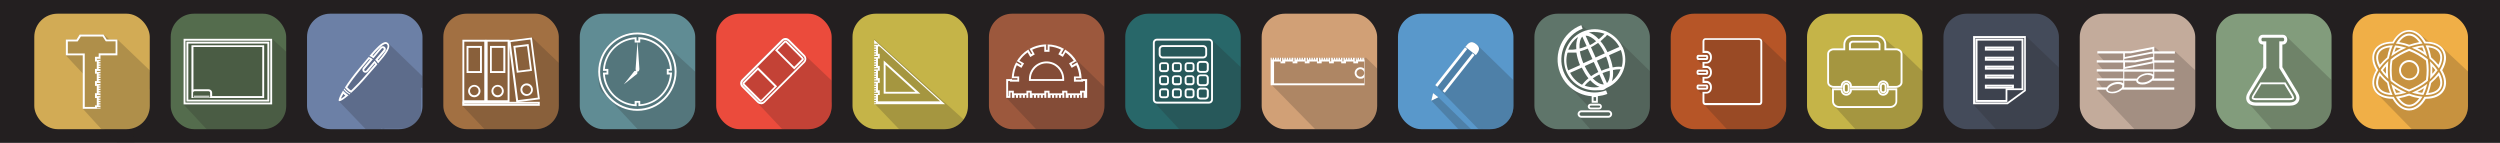 <?xml version="1.0" encoding="UTF-8"?>
<svg xmlns="http://www.w3.org/2000/svg" xmlns:xlink="http://www.w3.org/1999/xlink" version="1.1" viewBox="0 0 2100 120">
  <defs>
    <style>
      .cls-1 {
        fill: #608c94;
      }

      .cls-1, .cls-2, .cls-3, .cls-4, .cls-5, .cls-6, .cls-7, .cls-8, .cls-9, .cls-10, .cls-11, .cls-12, .cls-13, .cls-14, .cls-15, .cls-16, .cls-17, .cls-18, .cls-19, .cls-20, .cls-21 {
        stroke-width: 0px;
      }

      .cls-22 {
        clip-path: url(#clippath);
      }

      .cls-2 {
        fill: none;
      }

      .cls-3 {
        fill: #286769;
      }

      .cls-4 {
        fill: #d2ab55;
      }

      .cls-5 {
        fill: #5f756a;
      }

      .cls-6 {
        fill: #eb4b3c;
      }

      .cls-7 {
        fill: #546c4d;
      }

      .cls-8 {
        fill: #444b5a;
      }

      .cls-9 {
        fill: #a27042;
      }

      .cls-10 {
        fill: #9c583d;
      }

      .cls-11, .cls-14 {
        fill: #231f20;
      }

      .cls-11, .cls-23 {
        opacity: .2;
      }

      .cls-12 {
        fill: #c3ab9b;
      }

      .cls-24 {
        clip-path: url(#clippath-1);
      }

      .cls-25 {
        clip-path: url(#clippath-4);
      }

      .cls-26 {
        clip-path: url(#clippath-3);
      }

      .cls-27 {
        clip-path: url(#clippath-2);
      }

      .cls-28 {
        clip-path: url(#clippath-7);
      }

      .cls-29 {
        clip-path: url(#clippath-8);
      }

      .cls-30 {
        clip-path: url(#clippath-6);
      }

      .cls-31 {
        clip-path: url(#clippath-5);
      }

      .cls-32 {
        clip-path: url(#clippath-9);
      }

      .cls-13 {
        fill: #5998cb;
      }

      .cls-33 {
        clip-path: url(#clippath-14);
      }

      .cls-34 {
        clip-path: url(#clippath-13);
      }

      .cls-35 {
        clip-path: url(#clippath-12);
      }

      .cls-36 {
        clip-path: url(#clippath-10);
      }

      .cls-37 {
        clip-path: url(#clippath-15);
      }

      .cls-38 {
        clip-path: url(#clippath-16);
      }

      .cls-39 {
        clip-path: url(#clippath-11);
      }

      .cls-15 {
        fill: #f0af47;
      }

      .cls-16 {
        fill: #d1a076;
      }

      .cls-17 {
        fill: #6c80a6;
      }

      .cls-18 {
        fill: #c5b448;
      }

      .cls-19 {
        fill: #829c7c;
      }

      .cls-20 {
        fill: #fff;
      }

      .cls-21 {
        fill: #b65527;
      }
    </style>
    <clipPath id="clippath">
      <rect class="cls-2" x="1976.1" y="11.5" width="97" height="97" rx="19.5" ry="19.5"/>
    </clipPath>
    <clipPath id="clippath-1">
      <rect class="cls-2" x="1861.5" y="11.5" width="97" height="97" rx="19.5" ry="19.5"/>
    </clipPath>
    <clipPath id="clippath-2">
      <rect class="cls-2" x="1747" y="11.5" width="97" height="97" rx="19.5" ry="19.5"/>
    </clipPath>
    <clipPath id="clippath-3">
      <rect class="cls-2" x="1632.5" y="11.5" width="97" height="97" rx="19.5" ry="19.5"/>
    </clipPath>
    <clipPath id="clippath-4">
      <rect class="cls-2" x="1517.9" y="11.5" width="97" height="97" rx="19.5" ry="19.5"/>
    </clipPath>
    <clipPath id="clippath-5">
      <rect class="cls-2" x="1403.4" y="11.5" width="97" height="97" rx="19.5" ry="19.5"/>
    </clipPath>
    <clipPath id="clippath-6">
      <rect class="cls-2" x="1288.9" y="11.5" width="97" height="97" rx="19.5" ry="19.5"/>
    </clipPath>
    <clipPath id="clippath-7">
      <rect class="cls-2" x="1174.3" y="11.5" width="97" height="97" rx="19.5" ry="19.5"/>
    </clipPath>
    <clipPath id="clippath-8">
      <rect class="cls-2" x="1059.8" y="11.5" width="97" height="97" rx="19.5" ry="19.5"/>
    </clipPath>
    <clipPath id="clippath-9">
      <rect class="cls-2" x="945.2" y="11.5" width="97" height="97" rx="19.5" ry="19.5"/>
    </clipPath>
    <clipPath id="clippath-10">
      <rect class="cls-2" x="830.7" y="11.5" width="97" height="97" rx="19.5" ry="19.5"/>
    </clipPath>
    <clipPath id="clippath-11">
      <rect class="cls-2" x="716.1" y="11.5" width="97" height="97" rx="19.5" ry="19.5"/>
    </clipPath>
    <clipPath id="clippath-12">
      <rect class="cls-2" x="601.6" y="11.5" width="97" height="97" rx="19.5" ry="19.5"/>
    </clipPath>
    <clipPath id="clippath-13">
      <rect class="cls-2" x="487" y="11.5" width="97" height="97" rx="19.5" ry="19.5"/>
    </clipPath>
    <clipPath id="clippath-14">
      <rect class="cls-2" x="372.4" y="11.5" width="97" height="97" rx="19.5" ry="19.5"/>
    </clipPath>
    <clipPath id="clippath-15">
      <rect class="cls-2" x="257.9" y="11.5" width="97" height="97" rx="19.5" ry="19.5"/>
    </clipPath>
    <clipPath id="clippath-16">
      <rect class="cls-2" x="143.4" y="11.5" width="97" height="97" rx="19.5" ry="19.5"/>
    </clipPath>
  </defs>
  <g id="bkgd">
    <rect class="cls-14" width="2100" height="120"/>
  </g>
  <g id="icons-01">
    <g class="cls-22">
      <g>
        <rect class="cls-15" x="1976.1" y="11.5" width="97" height="97" rx="19.5" ry="19.5"/>
        <path class="cls-11" d="M2078.3,67.3c-.6-1-1.3-2-2.2-2.8-.2-.2-.4-.4-.6-.6-.2-.2-.4-.4-.6-.6-.2-.2-.4-.4-.6-.6-.2-.2-.4-.4-.6-.6-.2-.2-.3-.3-.5-.5v-1.5l-22.2-20.7h0c-2.5-2.3-6-3.8-10.3-4.2h0s-7-5.5-7-5.5h0c-2.9-2.9-6.3-4.4-9.8-4.4-5.3,0-10.3,3.5-13.9,9.8h0c-7.3,0-12.7,2.5-15.4,7.1-2.7,4.6-2.1,10.6,1.5,16.9-3.7,6.3-4.2,12.3-1.5,16.9.6,1,1.3,2,2.2,2.8,0,0,0,0,0,0h0s29.2,29.8,29.2,29.8h8.1c.1.1.2.2.3.3.2.2.4.4.6.6.2.2.4.4.6.6.2.2.4.4.6.6.2.2.4.4.6.6.2.2.4.4.6.6.2.2.4.4.6.6.2.2.4.4.6.6,3,3.2,6.5,4.9,10.3,4.9s10.1-3.4,13.7-9.5h10.4v-2.5c2.2-1.2,4-2.8,5.2-4.9,2.7-4.6,2.1-10.6-1.5-16.9,3.7-6.3,4.2-12.3,1.5-16.9Z"/>
        <g>
          <path class="cls-20" d="M2023.7,92.8c-5.3,0-10.3-3.5-13.9-9.8h0c-7.3,0-12.7-2.5-15.4-7.1-2.7-4.6-2.1-10.6,1.5-16.9-3.7-6.3-4.2-12.3-1.5-16.9,2.6-4.6,8.1-7.1,15.4-7.1h0c3.6-6.3,8.6-9.8,13.9-9.8s10.3,3.5,13.9,9.8h0c7.3,0,12.7,2.5,15.4,7.1,2.7,4.6,2.1,10.6-1.5,16.9,3.7,6.3,4.2,12.3,1.5,16.9-2.6,4.6-8.1,7.1-15.4,7.1h0c-3.6,6.3-8.6,9.8-13.9,9.8ZM2010.7,81.3l.2.4c3.4,6.1,7.9,9.4,12.7,9.4s9.4-3.4,12.7-9.4l.2-.4h.7c0,0,.2,0,.3,0,6.7,0,11.6-2.2,14-6.3,2.4-4.2,1.8-9.8-1.8-15.7l-.2-.4.2-.4c3.6-5.9,4.2-11.5,1.8-15.7-2.3-4.1-7.3-6.3-14-6.3s-.2,0-.3,0h-.7s-.2-.4-.2-.4c-3.4-6.1-7.9-9.4-12.7-9.4s-9.4,3.3-12.7,9.4l-.2.4h-.7c0,0-.2,0-.3,0-6.7,0-11.6,2.2-14,6.3-2.4,4.2-1.8,9.8,1.8,15.7l.2.4-.2.4c-3.6,5.9-4.2,11.5-1.8,15.7,2.3,4.1,7.3,6.3,14,6.3s.2,0,.3,0h.7ZM2023.7,89.6c-3.8,0-7.5-2.6-10.5-7.3l-.7-1.1,1.3-.2c3.1-.4,6.3-1.2,9.6-2.3h.3c0,0,.3,0,.3,0,3.3,1.2,6.5,2,9.6,2.3l1.3.2-.7,1.1c-2.9,4.7-6.7,7.3-10.5,7.3ZM2015.3,82.5c2.5,3.5,5.5,5.5,8.4,5.5s5.9-1.9,8.4-5.5c-2.7-.4-5.6-1.1-8.4-2.2-2.9,1-5.7,1.7-8.4,2.2ZM2037.5,79.8l.5-1.2c1.2-2.9,2.1-6.1,2.8-9.5v-.3c0,0,.3-.2.3-.2,2.7-2.3,5-4.7,6.8-7.1l.8-1,.6,1.1c2.6,4.9,2.9,9.4,1,12.7-1.9,3.3-6,5.2-11.5,5.5h-1.3ZM2042.2,69.7c-.6,3-1.3,5.8-2.3,8.4,4.3-.4,7.4-2,8.9-4.6,1.5-2.6,1.3-6.1-.5-10-1.7,2.1-3.8,4.2-6.1,6.2ZM2009.9,79.8h-1.3c-5.5-.3-9.6-2.2-11.5-5.5-1.9-3.3-1.5-7.8,1-12.7l.6-1.1.8,1c1.9,2.5,4.2,4.9,6.8,7.1l.2.2v.3c.7,3.5,1.6,6.7,2.8,9.5l.5,1.2ZM1999.1,63.5c-1.8,3.9-2,7.4-.5,10,1.5,2.6,4.6,4.2,8.9,4.6-1-2.6-1.8-5.4-2.3-8.4-2.3-2-4.3-4-6.1-6.2ZM2035.6,79.7h-.6c-2.2-.2-4.5-.7-6.9-1.3l-2.1-.6,2-.9c1.6-.7,3.2-1.5,4.7-2.4,1.5-.9,3-1.8,4.4-2.8l1.8-1.3-.6,2.1c-.6,2.4-1.5,4.6-2.4,6.7l-.2.5ZM2030.7,77.3c1.4.3,2.7.5,4,.6.5-1.2,1-2.4,1.4-3.8-.9.6-1.8,1.1-2.6,1.6-.9.5-1.8,1-2.8,1.5ZM2011.8,79.7l-.2-.5c-.9-2-1.8-4.2-2.4-6.7l-.6-2.1,1.8,1.3c1.4,1,2.9,1.9,4.4,2.8,1.5.9,3.1,1.7,4.7,2.4l2,.9-2.1.6c-2.4.7-4.7,1.1-6.9,1.3h-.6ZM2011.3,74.2c.4,1.3.9,2.6,1.4,3.8,1.3-.1,2.6-.3,4-.6-.9-.5-1.9-1-2.8-1.5-.9-.5-1.8-1.1-2.6-1.6ZM2023.7,76.9h-.3c-2.7-1.1-5.3-2.4-7.9-3.9-2.5-1.5-5-3.1-7.2-4.9l-.2-.2v-.3c-.5-2.8-.7-5.8-.7-8.7s.2-5.9.7-8.7v-.3s.3-.2.3-.2c2.2-1.8,4.6-3.5,7.2-4.9,2.5-1.5,5.2-2.7,7.9-3.8h.3c0-.1.3,0,.3,0,2.7,1,5.3,2.3,7.9,3.8,2.5,1.5,5,3.1,7.2,4.9l.2.2v.3c.5,2.8.7,5.8.7,8.7s-.2,5.9-.7,8.7v.3s-.3.2-.3.2c-2.2,1.8-4.6,3.5-7.2,4.9-2.5,1.5-5.2,2.7-7.9,3.8h-.3ZM2009.6,67.1c2.1,1.7,4.4,3.2,6.7,4.6,2.4,1.4,4.8,2.6,7.4,3.5,2.5-1,5-2.2,7.4-3.5,2.4-1.4,4.6-2.9,6.7-4.6.4-2.7.6-5.4.6-8.1s-.2-5.5-.6-8.1c-2.1-1.7-4.4-3.2-6.7-4.6-2.4-1.4-4.8-2.6-7.4-3.5-2.5,1-5,2.2-7.4,3.5-2.4,1.4-4.6,2.9-6.7,4.6-.4,2.7-.6,5.4-.6,8.1s.2,5.5.6,8.1ZM2006.2,66.3l-1.6-1.6c-1.8-1.8-3.3-3.6-4.5-5.4l-.3-.5.3-.5c1.3-1.8,2.8-3.6,4.5-5.4l1.6-1.6-.2,2.2c-.1,1.7-.2,3.5-.2,5.2s0,3.5.2,5.2l.2,2.2ZM2001.7,58.9c.7,1,1.6,2.1,2.5,3.1,0-1,0-2.1,0-3.1s0-2.1,0-3.1c-.9,1-1.8,2.1-2.5,3.1ZM2041.2,66.3l.2-2.2c.1-1.7.2-3.5.2-5.2s0-3.5-.2-5.2l-.2-2.2,1.6,1.6c1.7,1.8,3.3,3.6,4.5,5.4l.3.5-.3.5c-1.3,1.8-2.8,3.6-4.5,5.4l-1.6,1.6ZM2043.1,55.8c0,1,0,2.1,0,3.1s0,2.1,0,3.1c.9-1,1.8-2.1,2.5-3.1-.7-1-1.6-2.1-2.5-3.1ZM2048.6,57.4l-.8-1c-1.9-2.5-4.2-4.9-6.8-7.1l-.2-.2v-.3c-.7-3.5-1.6-6.7-2.8-9.5l-.5-1.2h1.3c5.5.3,9.6,2.2,11.5,5.5,1.9,3.3,1.5,7.8-1,12.7l-.6,1.1ZM2042.2,48.2c2.3,2,4.3,4,6.1,6.2,1.8-3.9,2-7.4.5-10-1.5-2.6-4.6-4.2-8.9-4.6,1,2.6,1.8,5.4,2.3,8.4ZM1998.8,57.4l-.6-1.1c-2.6-4.9-2.9-9.4-1-12.7,1.9-3.3,6-5.2,11.5-5.5h1.3c0,0-.5,1.1-.5,1.1-1.2,2.9-2.1,6.1-2.8,9.5v.3c0,0-.3.2-.3.2-2.7,2.3-5,4.7-6.8,7.1l-.8,1ZM2007.5,39.8c-4.3.4-7.4,2-8.9,4.6-1.5,2.6-1.3,6.1.5,10,1.7-2.1,3.8-4.2,6.1-6.2.6-3,1.3-5.8,2.3-8.4ZM2038.8,47.5l-1.8-1.3c-1.4-1-2.9-1.9-4.4-2.8-1.5-.9-3.1-1.7-4.7-2.4l-2-.9,2.1-.6c2.4-.7,4.7-1.1,7-1.3h.6s.2.5.2.5c.9,2,1.8,4.2,2.4,6.7l.6,2.1ZM2030.7,40.5c.9.5,1.9,1,2.8,1.5.9.5,1.8,1.1,2.6,1.6-.4-1.3-.9-2.6-1.4-3.8-1.3.1-2.6.3-4,.6ZM2008.6,47.5l.6-2.1c.6-2.4,1.5-4.6,2.4-6.7l.2-.5h.6c2.2.2,4.5.7,6.9,1.3l2.1.6-2,.9c-1.6.7-3.2,1.5-4.7,2.4-1.5.9-3,1.8-4.4,2.8l-1.8,1.3ZM2012.7,39.9c-.5,1.2-1,2.4-1.4,3.8.9-.6,1.8-1.1,2.6-1.6.9-.5,1.8-1,2.8-1.5-1.4-.3-2.7-.5-4-.6ZM2023.7,39.2h-.3c-3.3-1.3-6.5-2.1-9.6-2.4l-1.3-.2.7-1.1c2.9-4.7,6.7-7.3,10.5-7.3s7.5,2.6,10.5,7.3l.7,1.1-1.3.2c-3.1.4-6.3,1.2-9.6,2.3h-.3ZM2015.3,35.4c2.7.4,5.5,1.1,8.4,2.2,2.9-1,5.7-1.7,8.4-2.2-2.5-3.5-5.5-5.5-8.4-5.5s-5.9,1.9-8.4,5.5Z"/>
          <path class="cls-20" d="M2023.7,67.4c-4.7,0-8.5-3.8-8.5-8.5s3.8-8.5,8.5-8.5,8.5,3.8,8.5,8.5-3.8,8.5-8.5,8.5ZM2023.7,52.1c-3.8,0-6.9,3.1-6.9,6.9s3.1,6.9,6.9,6.9,6.9-3.1,6.9-6.9-3.1-6.9-6.9-6.9Z"/>
        </g>
      </g>
    </g>
    <g class="cls-24">
      <g>
        <rect class="cls-19" x="1861.5" y="11.5" width="97" height="97" rx="19.5" ry="19.5"/>
        <path class="cls-11" d="M1963.7,111.1l-5.1-8.5v-35.2l-38.3-37.1h0c-.6-.7-1.5-1.2-2.5-1.2h-17.1c-2,0-3.6,1.8-3.6,4.1s.6,2.5,1.4,3.2h0s2.7,3.4,2.7,3.4v16.5l-12.8,21.1c-1.7,2.8-2,5.6-.8,7.8.4.6.8,1.2,1.4,1.6,0,0,0,0,0,0h0s19.2,21.6,19.2,21.6h2.4c.2.2.3.3.5.5.2.3.5.6.8.8.2.3.5.6.8.8.2.3.5.6.8.8.2.3.5.6.8.8.2.3.5.6.8.8.2.3.5.6.8.8.2.3.5.6.8.8.2.3.5.6.8.8.2.3.5.6.8.8.2.3.5.6.8.8.2.3.5.6.8.8.2.3.5.6.8.8.2.3.5.6.8.8,1.4,1.8,3.9,2.7,7,2.7h28.3c3.6,0,6.2-1.2,7.5-3.5,1.2-2.2,1-4.9-.8-7.8Z"/>
        <g>
          <path class="cls-20" d="M1917.7,29.2h-17.1c-2,0-3.6,1.8-3.6,4.1s1.6,4.1,3.6,4.1h.5v19l-12.8,21.1c-1.7,2.8-2,5.6-.8,7.8,1.3,2.3,3.9,3.5,7.5,3.5h28.3c3.6,0,6.2-1.2,7.5-3.5,1.2-2.2,1-4.9-.8-7.8l-12.8-21.1v-19h.5c2,0,3.6-1.8,3.6-4.1s-1.6-4.1-3.6-4.1h0ZM1900.6,34.7c-.5,0-1-.6-1-1.5s.5-1.5,1-1.5h17.1c.5,0,1,.6,1,1.5s-.5,1.5-1,1.5h-3.1v22.4l13.2,21.7c1.2,2,1.5,3.8.7,5.1-.8,1.4-2.7,2.2-5.2,2.2h-28.3c-2.5,0-4.5-.8-5.2-2.2-.7-1.3-.5-3.1.7-5.1l13.2-21.7v-22.4h-3.1Z"/>
          <path class="cls-20" d="M1918.8,70.8l6,9.8c.4.7.6,1.2.6,1.5-.2.1-.8.4-2.1.4h-28.3c-1.2,0-1.8-.2-2.1-.4,0-.2.2-.8.6-1.5l6-9.8h19.2M1919.7,69.2h-21l-6.4,10.6c-.8,1.3-1,2.5-.7,3.1.3.6,1.4,1.2,3.5,1.2h28.3c2.1,0,3.2-.6,3.5-1.2.4-.6,0-1.8-.7-3.1l-6.4-10.6h0Z"/>
        </g>
      </g>
    </g>
    <g class="cls-27">
      <g>
        <rect class="cls-12" x="1747" y="11.5" width="97" height="97" rx="19.5" ry="19.5"/>
        <path class="cls-11" d="M1860.9,79v-1.9h-.8v-.8h-.8v-.8h-.8v-.8h-.8v-.8h-.8v-.8h-.8v-.8h-.8v-.8h-.8v-.8h-.8v-.8h-.8v-.8h-.8v-.8h-.8v-.8h-.8v-.8h-.8v-.8h-.8v-.8h-.8v-.8h-.8v-.8h-.8v-.8h-.8v-.8h-.8v-.8h-.3v-1.5l-17-15.9h-12.7l-4.6-3.8-19.9,3.8h-27.9v1.9l4.9,5.7h-5.4v1.9l4.7,5.7h-4.7v1.9l4.4,5.7h-4.4v1.9l4.1,5.7h-4.1v1.9l31.4,33h1.7c0,.1.8.1.8.1v.8h7c.2.2.4.3.6.5.2.3.5.6.8.8.8,1.2,2.5,1.8,4.7,1.8s2.5-.2,3.8-.6c1.9-.6,3.4-1.5,4.6-2.5h43.8v-1.9h-.8v-.8h-.8v-.8h-.8v-.8h-.8v-.8h-.8v-.8h-.8v-.8h-.8v-.7h5.8v-1.9h-.8v-.8h-.8v-.8h-.8v-.8h-.8v-.8h-.8v-.8h-.8v-.8h-.8v-.7h5.8v-1.9h-.8v-.8h-.8v-.8h-.8v-.8h-.8v-.8h-.8v-.8h-.8v-.8h-.8v-.7h5.8v-1.9h-.8v-.8h-.8v-.8h-.8v-.8h-.8v-.8h-.8v-.8h-.8v-.8h-.8v-.7h6.3Z"/>
        <path class="cls-20" d="M1808,41.2v2.3h-1.2s-21.9,4.4-21.9,4.4v-3.1h5s18-3.5,18-3.5M1808,49.5v2.1l-23,4.6v-3.8h8.7s14.3-2.8,14.3-2.8M1804.5,63c1.4,0,2.5.3,3.1.8l.4.3v.4c0,.2,0,.4-.1.7l-.4,1h-.2l-.5.4c-1,.9-2.4,1.7-4,2.2-1.1.3-2.3.5-3.3.5-1.8,0-3.3-.6-3.5-1.4,0,0,0-.1,0-.3v-.5s.3-.6.3-.6c.8-1.3,2.7-2.6,4.9-3.2,1.1-.3,2.3-.5,3.3-.5M1779.2,70.6c1.4,0,2.5.3,3.1.8l.4.4v.5h0c0,.2,0,.4-.2.7l-.4,1h-.2l-.5.4c-1,.9-2.4,1.7-4,2.2-1.1.3-2.3.5-3.3.5-1.8,0-3.3-.6-3.5-1.4,0,0,0-.1,0-.2v-.5s.3-.6.3-.6c.8-1.3,2.7-2.6,4.9-3.3,1.1-.3,2.3-.5,3.3-.5M1809.6,39.2l-19.9,3.8h-27.9v1.9h21.7v5.7h-22.2v1.9h22.2v5.7h-22.2v1.9h22.2v5.7h-22.2v1.9h22.2v2.3c-.9-.8-2.4-1.2-4.2-1.2-1.2,0-2.5.2-3.8.6-2.7.8-4.8,2.4-5.8,4h-8.5v1.9h7.9c0,.2,0,.4.1.6.5,1.6,2.5,2.5,5,2.5s2.5-.2,3.8-.6c1.9-.6,3.4-1.5,4.6-2.5h43.8v-1.9h-42.3c.2-.4.3-.8.3-1.2h0v-4.4h10c0,.2,0,.4.1.7.5,1.6,2.5,2.5,5,2.5s2.5-.2,3.8-.6c1.9-.6,3.5-1.5,4.6-2.6h18.5v-1.9h-17.1c.2-.5.3-.9.3-1.4h0v-4.3h16.8v-1.9h-16.8v-5.7h16.8v-1.9h-16.8v-5.7h17.3v-1.9h-17.3v-3.8h0ZM1784.4,50.7v-1.2l22.8-4.5h1.5v2.7l-15.3,2.9h-9ZM1784.4,58.3v-.4l24.3-4.8v5.2h-24.3ZM1784.4,65.9v-5.7h24.3v2.4c-.9-.8-2.4-1.2-4.2-1.2s-2.5.2-3.8.6c-2.7.8-4.8,2.4-5.7,4h-10.5Z"/>
      </g>
    </g>
    <g class="cls-26">
      <g>
        <rect class="cls-8" x="1632.5" y="11.5" width="97" height="97" rx="19.5" ry="19.5"/>
        <path class="cls-11" d="M1731.7,60.2h-.7v-.7h-.7v-.7h-.7s0,0,0,0v-.6h0c0-.8,0-1.3,0-1.3l-27.7-26.5h-44.3v57.3l19,20.9s.8,0,2.2,0v.2h.7v.7h.7v.7h.7v.7h.7v.7h.7v.7h.7v.7h.7v.7h.7v.7h.7v.7h.7v.7h.7v.7h.7v.7h29.1l12.1-8.9c.5,0,.8-.1.9-.2.1,0,.3-.3.4-.8l1.9-1.4v-46.1Z"/>
        <g>
          <path class="cls-20" d="M1686.5,87.6h-29.1V30.3h44.3v46.1l-15.3,11.2ZM1659.1,86h27l14.2-10.4V31.9h-41.1v54.1ZM1686.3,85.6h-26.8v-53.2h40.2v43.3h-13.5c0,0,0,9.9,0,9.9ZM1661.1,84h23.6v-9.8c0,0,13.4,0,13.4,0v-40.1h-37v50Z"/>
          <g>
            <path class="cls-20" d="M1691.7,42.5h-24.4v-3.4h24.4v3.4ZM1668.9,40.9h21.2v-.2h-21.2v.2Z"/>
            <path class="cls-20" d="M1691.7,51h-24.4v-3.4h24.4v3.4ZM1668.9,49.4h21.2v-.2h-21.2v.2Z"/>
            <path class="cls-20" d="M1691.7,58.5h-24.4v-3.4h24.4v3.4ZM1668.9,56.9h21.2v-.2h-21.2v.2Z"/>
            <path class="cls-20" d="M1691.7,66h-24.4v-3.4h24.4v3.4ZM1668.9,64.4h21.2v-.2h-21.2v.2Z"/>
            <path class="cls-20" d="M1691.7,74.5h-24.4v-3.4h24.4v3.4ZM1668.9,72.9h21.2v-.2h-21.2v.2Z"/>
          </g>
        </g>
      </g>
    </g>
  </g>
  <g id="icons-02">
    <g class="cls-25">
      <g>
        <rect class="cls-18" x="1517.9" y="11.5" width="97" height="97" rx="19.5" ry="19.5"/>
        <path class="cls-11" d="M1625.9,71.5c-.2-.3-.5-.5-.7-.7-.2-.3-.5-.5-.7-.7-.2-.3-.5-.5-.7-.7-.2-.3-.5-.5-.7-.7-.2-.3-.5-.5-.7-.7-.2-.3-.5-.5-.7-.7-.2-.3-.5-.5-.7-.7-.2-.3-.5-.5-.7-.7-.2-.3-.5-.5-.7-.7-.2-.3-.5-.5-.7-.7-.2-.3-.5-.5-.7-.7-.2-.3-.5-.5-.7-.7-.2-.3-.5-.5-.7-.7-.2-.3-.5-.5-.7-.7-.2-.3-.5-.5-.7-.7,0,0,0,0-.1-.1v-.6l-18-17.4c-.2-.3-.5-.5-.8-.7h0s0,0,0,0c-1-.8-2.3-1.3-3.8-1.3l-10-8.5c-1.5-1.7-3.6-2.7-6-2.7h-20.1c-4.4,0-8,3.6-8,8v3.2h-8c-3.1,0-5.6,2.1-5.6,4.7v23.8c0,1.2.5,2.3,1.4,3.1h0s2.7,3.9,2.7,3.9v8.9c0,1.6.8,3.1,2,4.1.2.3.5.5.7.7,0,0,0,0,0,0l16.8,18.5h1.7c0,0,.1.1.2.2.2.3.5.5.7.7.2.3.5.5.7.7.2.3.5.5.7.7.2.3.5.5.7.7.2.3.5.5.7.7.2.3.5.5.7.7.2.3.5.5.7.7.2.3.5.5.7.7.2.3.5.5.7.7.2.3.5.5.7.7.2.3.5.5.7.7.2.3.5.5.7.7.2.3.5.5.7.7,1.1,1.3,2.9,2.2,4.9,2.2h42.7c3.4,0,6.1-2.5,6.1-5.6v-10.9h-.7v-.4c2.7-.3,4.8-2.3,4.8-4.7v-23.8c0-1.3-.7-2.5-1.7-3.4Z"/>
        <g>
          <path class="cls-20" d="M1587.7,90.7h-42.7c-3.4,0-6.1-2.5-6.1-5.6v-10.9h8.8v1.5c0,1.7,1.4,3.1,3.1,3.1s3.1-1.4,3.1-3.1v-1.5h24.8v1.5c0,1.7,1.4,3.1,3.1,3.1s3.1-1.4,3.1-3.1v-1.5h8.8v10.9c0,3.1-2.8,5.6-6.1,5.6ZM1540.5,75.8v9.3c0,2.2,2,4,4.5,4h42.7c2.5,0,4.5-1.8,4.5-4v-9.3h-5.6c0,2.5-2.2,4.6-4.7,4.6s-4.7-2-4.7-4.6h-21.6c0,2.5-2.2,4.6-4.7,4.6s-4.7-2-4.7-4.6h-5.6Z"/>
          <path class="cls-20" d="M1592.4,73.8h-7.4v-1.6c0-1.7-1.4-3.1-3.1-3.1s-3.1,1.4-3.1,3.1v1.6h-24.8v-1.6c0-1.7-1.4-3.1-3.1-3.1s-3.1,1.4-3.1,3.1v1.6h-7.4c-3.1,0-5.6-2.1-5.6-4.7v-23.8c0-2.6,2.5-4.7,5.6-4.7h8v-3.2c0-4.4,3.6-8,8-8h20.1c4.4,0,8,3.6,8,8v3.2h8c3.1,0,5.6,2.1,5.6,4.7v23.8c0,2.6-2.5,4.7-5.6,4.7ZM1586.7,72.2h5.8c2.2,0,4-1.4,4-3.1v-23.8c0-1.7-1.8-3.1-4-3.1h-9.6v-4.8c0-3.5-2.9-6.4-6.4-6.4h-20.1c-3.5,0-6.4,2.9-6.4,6.4v4.8h-9.6c-2.2,0-4,1.4-4,3.1v23.8c0,1.7,1.8,3.1,4,3.1h5.8c0-2.6,2.1-4.7,4.7-4.7s4.7,2.1,4.7,4.7h21.6c0-2.6,2.1-4.7,4.7-4.7s4.7,2.1,4.7,4.7ZM1579.6,42.2h-26.5v-4.8c0-1.8,1.4-3.2,3.2-3.2h20.1c1.8,0,3.2,1.4,3.2,3.2v4.8ZM1554.8,40.6h23.3v-3.2c0-.9-.7-1.6-1.6-1.6h-20.1c-.9,0-1.6.7-1.6,1.6v3.2Z"/>
          <path class="cls-20" d="M1550.9,78.4c-1.6,0-2.8-1.3-2.8-2.8v-3.3c0-1.6,1.3-2.8,2.8-2.8s2.8,1.3,2.8,2.8v3.3c0,1.6-1.3,2.8-2.8,2.8ZM1550.9,71.1c-.7,0-1.2.5-1.2,1.2v3.3c0,.7.5,1.2,1.2,1.2s1.2-.5,1.2-1.2v-3.3c0-.7-.5-1.2-1.2-1.2Z"/>
          <path class="cls-20" d="M1581.9,78.4c-1.6,0-2.8-1.3-2.8-2.8v-3.3c0-1.6,1.3-2.8,2.8-2.8s2.8,1.3,2.8,2.8v3.3c0,1.6-1.3,2.8-2.8,2.8ZM1581.9,71.1c-.7,0-1.2.5-1.2,1.2v3.3c0,.7.5,1.2,1.2,1.2s1.2-.5,1.2-1.2v-3.3c0-.7-.5-1.2-1.2-1.2Z"/>
        </g>
      </g>
    </g>
    <g class="cls-31">
      <g>
        <rect class="cls-21" x="1403.4" y="11.5" width="97" height="97" rx="19.5" ry="19.5"/>
        <path class="cls-11" d="M1505.8,59.1c-.2-.3-.4-.5-.6-.6-.2-.3-.4-.5-.7-.7-.2-.3-.4-.5-.6-.6-.2-.3-.4-.5-.7-.7-.2-.3-.4-.5-.6-.6-.2-.3-.4-.5-.7-.7-.2-.3-.4-.5-.6-.6-.2-.3-.4-.5-.7-.7,0,0-.1-.1-.2-.2v-1.1l-20.9-19.9h0c-.4-.4-.9-.6-1.5-.6h-45.6c-1.2,0-2.3,1.2-2.3,2.6v9.8l1.2,1.6h-5c-.7,0-1.3.8-1.3,1.8v.7c0,.6.2,1.1.6,1.4h0s4.5,4.9,4.5,4.9v2.1l1.3,1.6h-5.1c-.7,0-1.3.8-1.3,1.8v.7c0,.6.2,1.1.6,1.4h0s4.5,4.7,4.5,4.7v2.2l1.1,1.6h-4.9c-.7,0-1.3.8-1.3,1.8v.7c0,.6.3,1.2.6,1.5h0s4.5,4.7,4.5,4.7v5.7c0,.8.4,1.5.9,2h0s19.6,21.1,19.6,21.1h1.5c.2.2.4.4.6.6.2.3.4.5.7.7.2.3.4.5.7.6.2.3.4.5.6.6.2.3.4.5.7.7.2.3.4.5.6.6.2.3.4.5.7.7.2.3.4.5.6.7.4.6,1.1,1,1.8,1h45.6c1.2,0,2.3-1.2,2.3-2.6v-50.8c0-.9-.5-1.8-1.1-2.2Z"/>
        <g>
          <path class="cls-20" d="M1478,33.7c.3,0,.7.4.7,1v50.8c0,.6-.3,1-.7,1h-45.6c-.3,0-.7-.4-.7-1v-6.9h1.8c2.5,0,4.5-2.2,4.5-5v-.7c0-2.7-2-5-4.5-5h-1.8v-1.9h1.8c2.5,0,4.5-2.2,4.5-5v-.7c0-2.7-2-5-4.5-5h-1.8v-1.9h1.8c2.5,0,4.5-2.2,4.5-5v-.7c0-2.7-2-5-4.5-5h-1.8v-8.2c0-.6.3-1,.7-1h45.6M1478,32.1h-45.6c-1.2,0-2.3,1.2-2.3,2.6v9.8h3.4c1.6,0,2.9,1.5,2.9,3.4v.7c0,1.9-1.3,3.4-2.9,3.4h-3.4v5.1h3.4c1.6,0,2.9,1.5,2.9,3.4v.7c0,1.9-1.3,3.4-2.9,3.4h-3.4v5.1h3.4c1.6,0,2.9,1.5,2.9,3.4v.7c0,1.9-1.3,3.4-2.9,3.4h-3.4v8.5c0,1.4,1,2.6,2.3,2.6h45.6c1.2,0,2.3-1.2,2.3-2.6v-50.8c0-1.4-1-2.6-2.3-2.6h0Z"/>
          <path class="cls-20" d="M1433.2,47.7s0,.1,0,.2v.7c0,0,0,.1,0,.2h-6.5s0-.1,0-.2v-.7c0,0,0-.1,0-.2h6.5M1433.6,46.1h-7.2c-.7,0-1.3.8-1.3,1.8v.7c0,1,.6,1.8,1.3,1.8h7.2c.7,0,1.3-.8,1.3-1.8v-.7c0-1-.6-1.8-1.3-1.8h0Z"/>
          <path class="cls-20" d="M1433.2,60.2s0,.1,0,.2v.7c0,0,0,.1,0,.2h-6.5s0-.1,0-.2v-.7c0,0,0-.1,0-.2h6.5M1433.6,58.6h-7.2c-.7,0-1.3.8-1.3,1.8v.7c0,1,.6,1.8,1.3,1.8h7.2c.7,0,1.3-.8,1.3-1.8v-.7c0-1-.6-1.8-1.3-1.8h0Z"/>
          <path class="cls-20" d="M1433.2,72.6s0,.1,0,.2v.7c0,0,0,.1,0,.2h-6.5s0-.1,0-.2v-.7c0,0,0-.1,0-.2h6.5M1433.6,71h-7.2c-.7,0-1.3.8-1.3,1.8v.7c0,1,.6,1.8,1.3,1.8h7.2c.7,0,1.3-.8,1.3-1.8v-.7c0-1-.6-1.8-1.3-1.8h0Z"/>
        </g>
      </g>
    </g>
    <g class="cls-30">
      <g>
        <rect class="cls-5" x="1288.9" y="11.5" width="97" height="97" rx="19.5" ry="19.5"/>
        <path class="cls-11" d="M1385.9,108.5v-16.2c5.7-7.3,7.3-17.4,3.2-26.4-.9-1.9-1.9-3.6-3.2-5.2v-1l-28-27.3h0c-1.9-2-4.1-3.6-6.6-4.9h0s-1.2-.6-1.2-.6l-.8-.4h0c-3.1-1.2-6.4-1.9-9.7-1.9s-4,.3-6,.7h0s-5.1-4.2-5.1-4.2c-15.9,6.1-24,24-17.9,39.9,1.6,4.2,4,7.9,7.2,11h0s16.1,17.1,16.1,17.1h0c0,.1,0,.2,0,.3,0,.7.3,1.2.7,1.7v.4c.1,0,.9,1.1.9,1.1h-6.9c-1.7,0-3.1,1.4-3.1,3.1s.5,1.9,1.3,2.5c0,0,0,0,0,0h0s8.9,10.2,8.9,10.2h1.2s0,0,0,0c.2.2.4.5.6.6.2.2.4.5.6.6.2.2.4.5.6.6.2.2.4.5.6.6.2.2.4.5.6.6.2.2.4.5.6.6.2.2.4.5.6.6.2.2.4.5.6.6.2.2.4.5.6.6.2.2.4.5.6.6.2.2.4.5.6.6.2.2.4.5.6.6.2.2.4.5.6.6.2.2.4.5.6.6.2.2.4.5.6.6.2.2.4.5.6.6.2.2.4.5.6.6.2.2.4.5.6.6.2.2.4.5.6.6.2.2.4.5.6.6.2.2.4.5.6.6.2.2.4.5.6.6.2.2.4.5.6.6.2.2.4.5.6.6.6.8,1.5,1.3,2.5,1.3h22.8c1.7,0,3.1-1.4,3.1-3.1s-.5-1.9-1.3-2.5c-.2-.2-.4-.5-.6-.6-.2-.2-.4-.5-.6-.6-.2-.2-.4-.5-.6-.6-.2-.2-.4-.5-.6-.6-.2-.2-.4-.5-.6-.6-.2-.2-.4-.5-.6-.6-.2-.2-.4-.5-.6-.6-.2-.2-.4-.5-.6-.6-.2-.2-.4-.5-.6-.6-.2-.2-.4-.5-.6-.6-.2-.2-.4-.5-.6-.6-.2-.2-.4-.5-.6-.6-.2-.2-.4-.5-.6-.6-.2-.2-.4-.5-.6-.6-.2-.2-.4-.5-.6-.6-.2-.2-.4-.5-.6-.6-.1-.2-.3-.3-.4-.5v-.3h17.4Z"/>
        <g>
          <path class="cls-20" d="M1362.9,39.7c-2.4-5.3-6.5-9.6-11.7-12.3h0s-1.2-.6-1.2-.6l-.8-.4h0c-3.1-1.2-6.4-1.9-9.7-1.9s-7.2.8-10.5,2.3c-6.4,2.9-11.3,8.3-13.7,14.9h0s-.3.9-.3.9l-.4,1.3h0c-1.4,5.6-.9,11.6,1.5,16.9,4.3,9.5,13.7,15.1,23.5,15.1s7.1-.7,10.5-2.3c12.9-5.8,18.7-21,12.9-34ZM1348.3,31.3c.1-.1.2-.2.3-.4.1-.2.3-.3.4-.5,0-.1.2-.2.3-.3.1-.2.3-.3.4-.5,0-.1.2-.2.2-.3,0,0,0,0,0,0,4.4,2.2,8,5.7,10.3,10.1l-9.9,4.4c-1.7-3.6-3.7-6.7-5.9-9.2.1,0,.2-.2.3-.3.1-.1.3-.2.4-.3.2-.1.3-.3.5-.4.1-.1.3-.2.4-.4.2-.1.3-.3.5-.4.1-.1.3-.2.4-.4.1-.1.3-.3.4-.4.1-.1.2-.2.4-.4.1-.1.3-.3.4-.4ZM1337.7,49.6l-7.7,3.5c-1.5-3.6-2.4-6.9-2.9-10,.2,0,.3,0,.5-.1.2,0,.4-.1.7-.2.2,0,.4-.1.6-.2.2,0,.5-.1.7-.2.2,0,.4-.1.5-.2.2,0,.5-.2.7-.2.2,0,.4-.1.5-.2.2,0,.5-.2.7-.3.2,0,.3-.1.5-.2.3-.1.5-.2.8-.3.1,0,.3-.1.4-.2l3.9,8.7ZM1336.3,39.7c.1,0,.2-.1.4-.2.3-.1.5-.3.8-.4.2,0,.3-.2.5-.3.2-.1.5-.2.7-.4.2,0,.3-.2.5-.3.2-.1.4-.2.6-.4.2,0,.3-.2.5-.3.2-.1.4-.2.6-.4.2-.1.3-.2.5-.3.2-.1.4-.2.6-.4.1,0,.3-.2.4-.3,2,2.3,3.9,5.3,5.6,8.8l-7.7,3.5-3.9-8.7ZM1338.8,52.1l3.8,8.4c-2.2,1.1-4.3,2.2-6.1,3.5-1.9-2.3-3.7-5.1-5.3-8.5l7.7-3.5ZM1343.5,62.6l3.7,8.3c-.1,0-.3,0-.4,0-2.5,0-5.7-1.8-8.9-5.1,1.7-1.1,3.6-2.2,5.5-3.2ZM1341.4,51l7.7-3.5c1.4,3.4,2.3,6.7,2.8,9.6-2.2.6-4.4,1.3-6.7,2.3l-3.8-8.4ZM1339.5,26.9c2.8,0,5.6.5,8.3,1.5,0,0-.1.1-.2.2,0,.1-.2.2-.3.3-.1.1-.2.3-.4.4,0,.1-.2.2-.3.3-.1.1-.3.3-.4.4,0,0-.2.2-.3.3-.2.2-.3.3-.5.5,0,0-.2.2-.3.3-.2.2-.4.4-.7.6,0,0,0,0-.1.1-.3.2-.5.5-.8.7,0,0-.2.1-.3.2-.1,0-.2.2-.3.2-2.7-2.9-5.6-4.8-8.3-5.6,1.6-.3,3.1-.5,4.7-.5ZM1340.8,34.6c0,0-.2.1-.3.2-.2.1-.4.2-.6.4-.1,0-.3.2-.4.3-.2.1-.4.2-.6.4-.1,0-.3.2-.4.3-.2.1-.4.2-.6.4-.1,0-.3.2-.4.2-.2.1-.4.2-.7.4-.1,0-.3.2-.4.2-.2.1-.5.2-.7.4,0,0-.2,0-.2.1l-3.6-7.9c.1,0,.3,0,.4,0,2.4,0,5.5,1.7,8.6,4.8ZM1329.2,30.9l3.6,7.9c0,0-.2,0-.2,0-.3.1-.5.2-.8.3-.2,0-.3.1-.5.2-.2,0-.5.2-.7.3-.2,0-.3.1-.5.2-.2,0-.4.2-.7.2-.2,0-.3.1-.5.2-.2,0-.4.1-.7.2-.2,0-.3,0-.5.1-.2,0-.4.1-.6.2-.1,0-.2,0-.3,0-.3-4.7.6-8.2,2.4-10ZM1325.4,31.5c-1.2,2.5-1.6,6-1.3,9.9-.1,0-.3,0-.4,0-.1,0-.2,0-.4,0-.4,0-.7.1-1.1.2,0,0-.1,0-.2,0-.3,0-.6,0-.9.1-.1,0-.3,0-.4,0-.2,0-.4,0-.7,0-.1,0-.3,0-.4,0-.2,0-.4,0-.6,0-.1,0-.3,0-.4,0-.1,0-.2,0-.4,0s-.1,0-.2,0c-.1,0-.3,0-.4,0,0,0-.2,0-.3,0,1.6-4.2,4.3-7.8,7.8-10.4ZM1316.9,44.2s0,0,0,0c.1,0,.3,0,.4,0,.2,0,.4,0,.6,0,.1,0,.3,0,.4,0,.1,0,.3,0,.4,0s.1,0,.2,0c.2,0,.3,0,.5,0,.2,0,.4,0,.6,0,.2,0,.3,0,.5,0,.2,0,.4,0,.6,0,.2,0,.3,0,.5,0,.2,0,.4,0,.6,0,.2,0,.4,0,.5,0,.2,0,.4,0,.6,0,.2,0,.4,0,.5,0,.1,0,.3,0,.4,0,.5,3.3,1.5,6.9,3,10.5l-9.9,4.4c-1.8-4.6-2-9.7-.7-14.4ZM1318.8,61.2l9.9-4.4c1.7,3.4,3.6,6.5,5.6,9-2.2,1.7-4,3.6-5.4,5.4-4.2-2.1-7.7-5.5-10-10ZM1339.4,73.4c-2.8,0-5.7-.5-8.3-1.5,1.2-1.5,2.8-3,4.7-4.5,2.6,2.8,5.3,4.7,7.8,5.6-1.4.2-2.8.4-4.2.4ZM1349.8,69.7l-3.7-8.3c2-.8,4.1-1.5,6.1-2,.4,4.8-.5,8.6-2.3,10.3ZM1353.9,68.4c1-2.5,1.3-5.9,1-9.6,1.9-.4,3.8-.6,5.5-.6s.6,0,.9,0c-1.5,4-4.1,7.5-7.4,10.1ZM1360.3,56c-1.8,0-3.7.2-5.7.6-.5-3.2-1.5-6.7-3-10.2l9.9-4.4c1.8,4.7,2,9.6.8,14.1-.6,0-1.3,0-1.9,0Z"/>
          <path class="cls-20" d="M1337,80.9v5.4h5.2v-5.5c2.7-.3,5.4-.9,8-1.9l-1.1-3c-3.2,1.2-6.5,1.8-9.9,1.8s-7.7-.8-11.3-2.4c-6.8-3-11.9-8.5-14.6-15.4-5.4-14.3,1.8-30.3,16.1-35.8l-1.1-3c-15.9,6.1-24,24-17.9,39.9,2.9,7.7,8.7,13.8,16.2,17.2,3.3,1.5,6.8,2.4,10.4,2.6ZM1340.7,84.7h-2.1v-3.1h2.1v3.1Z"/>
          <path class="cls-20" d="M1336.1,87.1c-1.4,0-2.4,1.1-2.4,2.4s1.1,2.4,2.4,2.4h7.1c1.3,0,2.4-1.1,2.4-2.4s-1.1-2.4-2.4-2.4h-7.1ZM1344.1,89.5c0,.5-.4.8-.8.8h-7.1c-.5,0-.8-.4-.8-.8s.4-.8.8-.8h7.1c.5,0,.8.4.8.8Z"/>
          <path class="cls-20" d="M1351.1,92.7h-22.8c-1.7,0-3.1,1.4-3.1,3.1s1.4,3.1,3.1,3.1h22.8c1.7,0,3.1-1.4,3.1-3.1s-1.4-3.1-3.1-3.1ZM1351.1,97.3h-22.8c-.8,0-1.5-.7-1.5-1.5s.7-1.5,1.5-1.5h22.8c.8,0,1.5.7,1.5,1.5s-.7,1.5-1.5,1.5Z"/>
        </g>
      </g>
    </g>
    <g class="cls-28">
      <g>
        <rect class="cls-13" x="1174.3" y="11.5" width="97" height="97" rx="19.5" ry="19.5"/>
        <g class="cls-23">
          <polygon class="cls-14" points="1239.3 112.8 1238.4 112.1 1238.5 112 1237.6 111.3 1237.7 111.3 1236.9 110.6 1237 110.5 1236.1 109.8 1236.2 109.8 1235.3 109.1 1235.5 109 1234.8 108.5 1235.7 108.5 1208.2 81.7 1203.8 78.2 1202.3 84.6 1203.3 84.1 1203.3 84.1 1202.3 84.6 1225 108.5 1226.6 108.5 1226.5 108.9 1227.4 108.5 1227.6 108.5 1227.3 109.7 1228.3 109.1 1228 110.4 1229.1 109.9 1228.8 111.2 1229.9 110.7 1229.6 111.9 1230.6 111.4 1230.3 112.7 1231.4 112.2 1231.1 113.5 1232.1 112.9 1231.8 114.2 1232.9 113.7 1232.6 115 1233.7 114.4 1233.4 115.7 1239.3 112.8"/>
          <path class="cls-14" d="M1271.3,76.7c2.1-2.8,3.4-5.3.2-8.2,0,0-.1-.1-.2-.2v-.9l-30.6-29.8h0c-.2-.2-.5-.5-.8-.7-4.2-3.3-6.5-.9-9,2.3l1.7,2.1-1.8-1.5-25,31.7,35.9,36.8h2.4l1.1.9.7-.9h25.4v-31.8Z"/>
        </g>
        <g>
          <polygon class="cls-20" points="1212.3 76.8 1214.1 78.3 1212.3 76.8 1212.3 76.8"/>
          <rect class="cls-20" x="1205.5" y="60.5" width="40.4" height="2.3" transform="translate(417.2 985) rotate(-51.7)"/>
          <polygon class="cls-20" points="1207.6 73.1 1207.6 73.1 1205.7 71.6 1207.6 73.1"/>
          <rect class="cls-20" x="1199" y="55.4" width="40.4" height="2.3" transform="translate(419 978.1) rotate(-51.7)"/>
          <path class="cls-20" d="M1239.9,37c-4.2-3.3-6.5-.9-9,2.3l8.8,7c2.5-3.2,4.4-6,.2-9.3Z"/>
          <polygon class="cls-20" points="1202.3 84.6 1208.2 81.7 1203.8 78.2 1202.3 84.6"/>
        </g>
      </g>
    </g>
    <g class="cls-29">
      <g>
        <rect class="cls-16" x="1059.8" y="11.5" width="97" height="97" rx="19.5" ry="19.5"/>
        <polygon class="cls-11" points="1183.8 85.8 1183.8 84.9 1182.9 84.9 1182.9 83.9 1182 83.9 1182 83 1181.1 83 1181.1 82.1 1180.2 82.1 1180.2 81.2 1179.3 81.2 1179.3 80.3 1178.4 80.3 1178.4 79.4 1177.5 79.4 1177.5 78.5 1176.5 78.5 1176.5 77.6 1175.6 77.6 1175.6 76.7 1174.7 76.7 1174.7 75.8 1173.8 75.8 1173.8 74.9 1172.9 74.9 1172.9 74 1172 74 1172 73 1171.1 73 1171.1 72.1 1170.2 72.1 1170.2 71.2 1169.3 71.2 1169.3 70.3 1168.4 70.3 1168.4 69.4 1167.5 69.4 1167.5 68.5 1166.5 68.5 1166.5 67.6 1165.6 67.6 1165.6 66.7 1164.7 66.7 1164.7 65.8 1163.8 65.8 1163.8 64.9 1162.9 64.9 1162.9 64 1162 64 1162 63 1161.1 63 1161.1 62.1 1160.2 62.1 1160.2 61.2 1159.3 61.2 1159.3 60.3 1158.4 60.3 1158.4 59.4 1157.5 59.4 1157.5 58.5 1156.8 58.5 1156.8 57.5 1147.5 48.5 1146.4 48.5 1146.4 49.2 1145.6 48.5 1144.4 48.5 1144.4 49.2 1143.6 48.5 1142.4 48.5 1142.4 49.2 1141.6 48.5 1140.5 48.5 1140.5 49.2 1139.7 48.5 1138.9 48.5 1138.9 49.2 1138.1 48.5 1136.5 48.5 1136.5 49.2 1135.7 48.5 1134.6 48.5 1134.6 49.2 1133.8 48.5 1132.6 48.5 1132.6 49.2 1131.8 48.5 1130.7 48.5 1130.7 49.2 1129.9 48.5 1128.7 48.5 1128.7 49.2 1127.9 48.5 1126.6 48.5 1126.6 49.2 1125.8 48.5 1124.6 48.5 1124.6 49.2 1123.8 48.5 1122.7 48.5 1122.7 49.2 1121.9 48.5 1120.7 48.5 1120.7 49.2 1119.9 48.5 1118.5 48.5 1118.5 49.2 1117.7 48.5 1116.3 48.5 1116.3 49.2 1115.5 48.5 1114.4 48.5 1114.4 49.2 1113.6 48.5 1112.4 48.5 1112.4 49.2 1111.6 48.5 1110.5 48.5 1110.5 49.2 1109.7 48.5 1108.4 48.5 1108.4 49.2 1107.6 48.5 1106.1 48.5 1106.1 49.2 1105.3 48.5 1104.2 48.5 1104.2 49.2 1103.4 48.5 1102.2 48.5 1102.2 49.2 1101.4 48.5 1100.3 48.5 1100.3 49.2 1099.5 48.5 1098.2 48.5 1098.2 49.2 1097.4 48.5 1095.9 48.5 1095.9 49.2 1095.1 48.5 1094 48.5 1094 49.2 1093.2 48.5 1092 48.5 1092 49.2 1091.2 48.5 1090.1 48.5 1090.1 49.2 1089.3 48.5 1088.1 48.5 1088.1 49.2 1087.3 48.5 1085.7 48.5 1085.7 49.2 1084.9 48.5 1083.8 48.5 1083.8 49.2 1083 48.5 1081.8 48.5 1081.8 49.2 1081 48.5 1079.9 48.5 1079.9 49.2 1079.1 48.5 1077.9 48.5 1077.9 49.2 1077.1 48.5 1076 48.5 1076 49.2 1075.2 48.5 1074.1 48.5 1074.1 49.2 1073.3 48.5 1072.1 48.5 1072.1 49.2 1071.3 48.5 1070.2 48.5 1070.2 49.2 1069.4 48.5 1068.5 48.5 1068.5 71.6 1104.7 108.5 1105.8 108.5 1105.8 108.8 1184.7 108.8 1184.7 85.8 1183.8 85.8"/>
        <path class="cls-20" d="M1145.9,51.6v6.1c-.8-.8-2-1.2-3.2-1.2-2.6,0-4.8,2.2-4.8,4.8s2.2,4.8,4.8,4.8,2.4-.5,3.2-1.2v5.1h-75.7v-18.3h5.4v1.5h4v-1.5h6.2v1.5h4v-1.5h6.2v1.5h4v-1.5h6.2v1.5h4v-1.5h6.2v1.5h4v-1.5h6.2v1.5h4v-1.5h6.2v1.5h4v-1.5h5.4M1147.5,48.5h-1.1v1.5h-.8v-1.5h-1.2v1.5h-.8v-1.5h-1.2v1.5h-.8v-1.5h-1.2v1.5h-.8v-1.5h-.8v3.1h-.8v-3.1h-1.5v1.5h-.8v-1.5h-1.2v1.5h-.8v-1.5h-1.2v1.5h-.8v-1.5h-1.2v1.5h-.8v-1.5h-1.2v3.1h-.8v-3.1h-1.3v1.5h-.8v-1.5h-1.2v1.5h-.8v-1.5h-1.2v1.5h-.8v-1.5h-1.2v1.5h-.8v-1.5h-1.4v3.1h-.8v-3.1h-1.4v1.5h-.8v-1.5h-1.2v1.5h-.8v-1.5h-1.2v1.5h-.8v-1.5h-1.2v1.5h-.8v-1.5h-1.3v3.1h-.8v-3.1h-1.5v1.5h-.8v-1.5h-1.2v1.5h-.8v-1.5h-1.2v1.5h-.8v-1.5h-1.2v1.5h-.8v-1.5h-1.2v3.1h-.8v-3.1h-1.5v1.5h-.8v-1.5h-1.2v1.5h-.8v-1.5h-1.2v1.5h-.8v-1.5h-1.2v1.5h-.8v-1.5h-1.2v3.1h-.8v-3.1h-1.6v1.5h-.8v-1.5h-1.2v1.5h-.8v-1.5h-1.2v1.5h-.8v-1.5h-1.2v1.5h-.8v-1.5h-1.1v3.1h-.8v-3.1h-1.1v1.5h-.8v-1.5h-1.2v1.5h-.8v-1.5h-1.2v1.5h-.8v-1.5h-1.2v1.5h-.8v-1.5h-.9v23.1h78.9v-23.1h0ZM1142.7,64.5c-1.8,0-3.2-1.4-3.2-3.2s1.4-3.2,3.2-3.2,3.2,1.4,3.2,3.2-1.4,3.2-3.2,3.2h0Z"/>
      </g>
    </g>
  </g>
  <g id="icons-03">
    <g class="cls-32">
      <g>
        <rect class="cls-3" x="945.2" y="11.5" width="97" height="97" rx="19.5" ry="19.5"/>
        <path class="cls-11" d="M1044.6,60.2c-.2-.2-.4-.5-.7-.7-.2-.2-.4-.5-.7-.7-.2-.2-.4-.5-.7-.7-.1-.2-.3-.3-.4-.4v-1.4l-24.3-23h0c-.6-.6-1.4-1-2.3-1h-43.7c-1.9,0-3.4,1.5-3.4,3.4v47.7c0,.9.3,1.7.9,2.3h0s21.1,22.7,21.1,22.7h1.6c0,0,.1.1.2.2.2.2.4.5.7.7.2.2.4.5.7.7.2.2.4.5.7.7.2.3.4.5.7.7.2.2.4.5.7.7.2.3.4.5.7.7.6.8,1.6,1.4,2.7,1.4h43.7c1.9,0,3.4-1.5,3.4-3.4v-47.7c0-1.1-.5-2.1-1.4-2.7Z"/>
        <path class="cls-20" d="M1015.5,87h-43.7c-1.9,0-3.4-1.5-3.4-3.4v-47.7c0-1.9,1.5-3.4,3.4-3.4h43.7c1.9,0,3.4,1.5,3.4,3.4v47.7c0,1.9-1.5,3.4-3.4,3.4ZM971.8,34.1c-1,0-1.8.8-1.8,1.8v47.7c0,1,.8,1.8,1.8,1.8h43.7c1,0,1.8-.8,1.8-1.8v-47.7c0-1-.8-1.8-1.8-1.8h-43.7ZM1012.4,83.6h-4.1c-1.6,0-3-1.3-3-3v-4.1c0-1.6,1.3-2.9,3-2.9h4.1c1.6,0,3,1.3,3,2.9v4.1c0,1.6-1.3,3-3,3ZM1008.3,75.2c-.7,0-1.3.6-1.3,1.3v4.1c0,.7.6,1.4,1.3,1.4h4.1c.7,0,1.3-.6,1.3-1.4v-4.1c0-.7-.6-1.3-1.3-1.3h-4.1ZM1000.9,82.5h-3.3c-1.4,0-2.5-1.1-2.5-2.5v-3.3c0-1.4,1.1-2.5,2.5-2.5h3.3c1.4,0,2.5,1.1,2.5,2.5v3.3c0,1.4-1.1,2.5-2.5,2.5ZM997.6,75.8c-.5,0-.9.4-.9.9v3.3c0,.5.4.9.9.9h3.3c.5,0,.9-.4.9-.9v-3.3c0-.5-.4-.9-.9-.9h-3.3ZM990.2,82.5h-3.3c-1.4,0-2.5-1.1-2.5-2.5v-3.3c0-1.4,1.1-2.5,2.5-2.5h3.3c1.4,0,2.5,1.1,2.5,2.5v3.3c0,1.4-1.1,2.5-2.5,2.5ZM987,75.8c-.5,0-.9.4-.9.9v3.3c0,.5.4.9.9.9h3.3c.5,0,.9-.4.9-.9v-3.3c0-.5-.4-.9-.9-.9h-3.3ZM979.4,82.5h-3.3c-1.4,0-2.5-1.1-2.5-2.5v-3.3c0-1.4,1.1-2.5,2.5-2.5h3.3c1.4,0,2.5,1.1,2.5,2.5v3.3c0,1.4-1.1,2.5-2.5,2.5ZM976.1,75.8c-.5,0-.9.4-.9.9v3.3c0,.5.4.9.9.9h3.3c.5,0,.9-.4.9-.9v-3.3c0-.5-.4-.9-.9-.9h-3.3ZM1012.4,72.4h-4.1c-1.6,0-3-1.3-3-2.9v-4.1c0-1.6,1.3-2.9,3-2.9h4.1c1.6,0,3,1.3,3,2.9v4.1c0,1.6-1.3,2.9-3,2.9ZM1008.3,64c-.7,0-1.3.6-1.3,1.3v4.1c0,.7.6,1.3,1.3,1.3h4.1c.7,0,1.3-.6,1.3-1.3v-4.1c0-.7-.6-1.3-1.3-1.3h-4.1ZM1000.9,71.6h-3.3c-1.4,0-2.5-1.1-2.5-2.5v-3.3c0-1.4,1.1-2.5,2.5-2.5h3.3c1.4,0,2.5,1.1,2.5,2.5v3.3c0,1.4-1.1,2.5-2.5,2.5ZM997.6,64.8c-.5,0-.9.4-.9.9v3.3c0,.5.4.9.9.9h3.3c.5,0,.9-.4.9-.9v-3.3c0-.5-.4-.9-.9-.9h-3.3ZM990.2,71.6h-3.3c-1.4,0-2.5-1.1-2.5-2.5v-3.3c0-1.4,1.1-2.5,2.5-2.5h3.3c1.4,0,2.5,1.1,2.5,2.5v3.3c0,1.4-1.1,2.5-2.5,2.5ZM987,64.8c-.5,0-.9.4-.9.9v3.3c0,.5.4.9.9.9h3.3c.5,0,.9-.4.9-.9v-3.3c0-.5-.4-.9-.9-.9h-3.3ZM979.4,71.6h-3.3c-1.4,0-2.5-1.1-2.5-2.5v-3.3c0-1.4,1.1-2.5,2.5-2.5h3.3c1.4,0,2.5,1.1,2.5,2.5v3.3c0,1.4-1.1,2.5-2.5,2.5ZM976.1,64.8c-.5,0-.9.4-.9.9v3.3c0,.5.4.9.9.9h3.3c.5,0,.9-.4.9-.9v-3.3c0-.5-.4-.9-.9-.9h-3.3ZM1012.4,61.2h-4.1c-1.6,0-3-1.3-3-2.9v-4.1c0-1.6,1.3-3,3-3h4.1c1.6,0,3,1.3,3,3v4.1c0,1.6-1.3,2.9-3,2.9ZM1008.3,52.8c-.7,0-1.3.6-1.3,1.4v4.1c0,.7.6,1.3,1.3,1.3h4.1c.7,0,1.3-.6,1.3-1.3v-4.1c0-.7-.6-1.4-1.3-1.4h-4.1ZM1000.9,60.6h-3.3c-1.4,0-2.5-1.1-2.5-2.5v-3.3c0-1.4,1.1-2.5,2.5-2.5h3.3c1.4,0,2.5,1.1,2.5,2.5v3.3c0,1.4-1.1,2.5-2.5,2.5ZM997.6,53.8c-.5,0-.9.4-.9.9v3.3c0,.5.4.9.9.9h3.3c.5,0,.9-.4.9-.9v-3.3c0-.5-.4-.9-.9-.9h-3.3ZM990.2,60.6h-3.3c-1.4,0-2.5-1.1-2.5-2.5v-3.3c0-1.4,1.1-2.5,2.5-2.5h3.3c1.4,0,2.5,1.1,2.5,2.5v3.3c0,1.4-1.1,2.5-2.5,2.5ZM987,53.8c-.5,0-.9.4-.9.9v3.3c0,.5.4.9.9.9h3.3c.5,0,.9-.4.9-.9v-3.3c0-.5-.4-.9-.9-.9h-3.3ZM979.4,60.6h-3.3c-1.4,0-2.5-1.1-2.5-2.5v-3.3c0-1.4,1.1-2.5,2.5-2.5h3.3c1.4,0,2.5,1.1,2.5,2.5v3.3c0,1.4-1.1,2.5-2.5,2.5ZM976.1,53.8c-.5,0-.9.4-.9.9v3.3c0,.5.4.9.9.9h3.3c.5,0,.9-.4.9-.9v-3.3c0-.5-.4-.9-.9-.9h-3.3ZM1010.6,49.1h-33.9c-1.9,0-3.4-1.5-3.4-3.4v-4.4c0-1.9,1.5-3.4,3.4-3.4h33.9c1.9,0,3.4,1.5,3.4,3.4v4.4c0,1.9-1.5,3.4-3.4,3.4ZM976.7,39.5c-1,0-1.8.8-1.8,1.8v4.4c0,1,.8,1.8,1.8,1.8h33.9c1,0,1.8-.8,1.8-1.8v-4.4c0-1-.8-1.8-1.8-1.8h-33.9Z"/>
      </g>
    </g>
    <g class="cls-36">
      <g>
        <rect class="cls-10" x="830.7" y="11.5" width="97" height="97" rx="19.5" ry="19.5"/>
        <path class="cls-11" d="M939.9,94v-.7h-.7v-.7h-.7v-.7h-.7v-.7h-.7v-.7h-.7v-.7h-.7v-.7h-.4c-.5-3.3-1.6-6.4-3.2-9.2h-.2c-.1-.1-.3-.4-.4-.7h-.2c0,0,0,0-.1,0h.2c0,0,0,0,.1,0h0s-.1-.2-.1-.2h.2c-1.1-2-2.5-3.8-4-5.3v-.7l-27.6-26.9h0c-1.7-1.8-3.5-3.3-5.6-4.5v.2c-.1,0-.1,0-.1,0l-.9-.8c-4.2-2.4-9.1-3.7-14.3-3.7s-10,1.4-14.2,3.7h0s-1,.6-1,.6h0s0,0,0,0c-8,4.9-13.4,13.6-13.8,23.6h0c0,0,0,.3,0,.3,0,.3,0,.6,0,.9h-4.7v15.8l24.9,26.3h1.9v.6h.7v.7h3.6v-1.2h.5v.6h.7v.7h2.2v-1.2h.5v.6h.7v.7h1.7v-1.2h.5v.6h.7v.7h1.7v-1.2h.5v.6h.7v.7h1.7v-1.2h.5v.6h.7v.7h1.7v-1.2h.5v.6h.7v.7h2.3v-1.2h.5v.6h.7v.7h1.7v-1.2h.5v.6h.7v.7h1.7v-1.2h.5v.6h.7v.7h1.7v-1.2h.5v.6h.7v.7h1.7v-1.2h.5v.6h.7v.7h2.4v-1.2h.5v.6h.7v.7h1.7v-1.2h.5v.6h.7v.7h1.7v-1.2h.5v.6h.7v.7h1.7v-1.2h.5v.6h.7v.7h1.6v-1.2h.5v.6h.7v.7h2.4v-1.2h.5v.6h.7v.7h1.7v-1.3h.5v.7h.7v.7h1.7v-1.3h.5v.7h.7v.7h1.7v-1.3h.5v.7h.7v.7h1.5v-1.3h.5v.7h.7v.7h3v-15.8h-.7Z"/>
        <path class="cls-20" d="M877.2,39v4.5h4.4v-4.5c3.3.3,6.6,1.2,9.6,2.7l-1.4,2.5-.8,1.4,1.4.8,1,.6,1.4.8.8-1.4,1.4-2.4c2.8,1.9,5.1,4.3,6.9,7l-2.5,1.4-1.4.8.8,1.4.6,1,.8,1.4,1.4-.8,2.5-1.4c1.4,2.9,2.2,6.1,2.5,9.4h-2.9s-1.6,0-1.6,0v1.6s0,1.2,0,1.2v1.6s1.6,0,1.6,0h4.5s1.6,0,1.6,0v-.5h1.6v8.1h-4.2v2.2h-10.6v-2.2h-4.4v2.2h-10.6v-2.2h-4.4v2.2h-10.6v-2.2h-4.4v2.2h-10.6v-2.2h-4.4v4.5h-.4v-12.6h1.6v.5s1.6,0,1.6,0h4.5s1.6,0,1.6,0v-1.6s0-1.2,0-1.2v-1.6s-1.6,0-1.6,0h-2.9c.3-3.3,1.1-6.5,2.5-9.4l2.5,1.4,1.4.8.8-1.4.6-1,.8-1.4-1.4-.8-2.5-1.4c1.8-2.7,4.2-5.1,6.9-7l1.4,2.5.8,1.4,1.4-.8,1-.6,1.4-.8-.8-1.4-1.4-2.5c3.2-1.5,6.6-2.5,10.2-2.7M864.3,68h29.6v-1.6c0-8.2-6.6-14.8-14.8-14.8s-14.8,6.6-14.8,14.8v1.6M879.1,37.3c-5.6,0-10.8,1.6-15.3,4.3l1-.6,2.3,3.9-1,.6-2.3-3.9c-8.3,5.1-13.9,14.3-13.9,24.8h-4.7v15.8h3.6v-4.5h1.2v4.5h2.2v-2.3h1.2v2.3h1.7v-2.3h1.2v2.3h1.7v-2.3h1.2v2.3h1.7v-2.3h1.2v2.3h1.7v-4.5h1.2v4.5h2.3v-2.3h1.2v2.3h1.7v-2.3h1.2v2.3h1.7v-2.3h1.2v2.3h1.7v-2.3h1.2v2.3h1.7v-4.5h1.2v4.5h2.4v-2.3h1.2v2.3h1.7v-2.3h1.2v2.3h1.7v-2.3h1.2v2.3h1.7v-2.3h1.2v2.3h1.6v-4.5h1.2v4.5h2.4v-2.3h1.2v2.3h1.7v-2.3h1.2v2.3h1.7v-2.3h1.2v2.3h1.7v-2.3h1.2v2.3h1.5v-4.5h1.2v4.5h3v-15.8h-4.7c0-10.5-5.5-19.7-13.8-24.8l-2.3,3.9-1-.6,2.3-3.9c-4.2-2.4-9.1-3.7-14.3-3.7h0ZM878.8,41.9v-4.5h1.2v4.5h-1.2ZM900.8,54.7l-.6-1,3.9-2.3.6,1-3.9,2.3h0ZM857.5,54.7l-3.9-2.3.6-1,3.9,2.3-.6,1h0ZM865.9,66.4c0-7.3,5.9-13.2,13.2-13.2s13.2,5.9,13.2,13.2h-26.4ZM908.2,66.9h-4.5s0-1.2,0-1.2h4.5s0,1.2,0,1.2h0ZM850.1,66.9v-1.2s4.5,0,4.5,0v1.2s-4.5,0-4.5,0h0Z"/>
      </g>
    </g>
    <g class="cls-39">
      <g>
        <rect class="cls-18" x="716.1" y="11.5" width="97" height="97" rx="19.5" ry="19.5"/>
        <polygon class="cls-11" points="818.8 111.8 818.2 111.2 818.2 111.2 817.5 110.5 817.6 110.5 816.9 109.9 817 109.9 816.3 109.3 816.4 109.3 815.7 108.7 815.8 108.7 815.1 108.1 815.2 108.1 814.5 107.5 814.5 107.5 813.9 106.9 813.9 106.9 813.3 106.3 813.3 106.3 812.7 105.7 812.7 105.7 812 105.1 812.1 105.1 811.4 104.4 811.5 104.4 810.8 103.8 810.9 103.8 810.2 103.2 810.3 103.2 809.6 102.6 809.7 102.6 809.5 102.4 809.5 100.4 734.3 32.7 734.3 36.8 734.9 37.6 734.3 37.6 734.3 39 734.9 39.8 734.3 39.8 734.3 41 734.9 41.8 734.3 41.8 734.3 42.9 734.9 43.7 734.3 43.7 734.3 44.9 734.9 45.7 734.3 45.7 734.3 46.9 734.9 47.7 734.3 47.7 734.3 49.2 734.9 50 734.3 50 734.3 51.2 734.9 52 734.3 52 734.3 53.1 735 53.9 734.3 53.9 734.3 55.1 735 55.9 734.3 55.9 734.3 57.1 734.9 57.9 734.3 57.9 734.3 59.4 734.9 60.2 734.3 60.2 734.3 61.4 735 62.2 734.3 62.2 734.3 63.3 735 64.1 734.3 64.1 734.3 65.3 734.9 66.1 734.3 66.1 734.3 67.3 734.9 68.1 734.3 68.1 734.3 69.6 734.9 70.4 734.3 70.4 734.3 71.6 735 72.4 734.3 72.4 734.3 73.5 735 74.3 734.3 74.3 734.3 75.5 735 76.3 734.3 76.3 734.3 77.4 734.9 78.2 734.3 78.2 734.3 79.3 734.9 80.1 734.3 80.1 734.3 81.2 734.9 82 734.3 82 734.3 83.2 734.9 84 734.3 84 734.3 85.2 735.1 86 734.3 86 734.3 86.7 755.2 108.5 756.3 108.5 756.3 108.7 756.9 108.7 756.9 109.3 757.5 109.3 757.5 109.9 758.1 109.9 758.1 110.5 758.7 110.5 758.7 111.2 759.3 111.2 759.3 111.8 818.8 111.8"/>
        <path class="cls-20" d="M739,39.1l50.7,46h-52.2v-5.3h1.5v-4h-1.5v-6.2h1.5v-4h-1.5v-6.2h1.5v-4h-1.5v-6.2h1.5v-4h-1.5v-6.2h1.5M742.3,78.7h30.8l-3.1-2.8-25-22.7-2.7-2.4v27.9M734.3,32.7v4.1h3.1v.8h-3.1v1.4h1.5v.8h-1.5v1.2h1.5v.8h-1.5v1.2h1.5v.8h-1.5v1.2h1.5v.8h-1.5v1.3h3.1v.8h-3.1v1.5h1.5v.8h-1.5v1.2h1.5v.8h-1.5v1.2h1.5v.8h-1.5v1.2h1.5v.8h-1.5v1.2h3.1v.8h-3.1v1.5h1.5v.8h-1.5v1.2h1.5v.8h-1.5v1.2h1.5v.8h-1.5v1.2h1.5v.8h-1.5v1.2h3.1v.8h-3.1v1.6h1.5v.8h-1.5v1.2h1.5v.8h-1.5v1.2h1.5v.8h-1.5v1.2h1.5v.8h-1.5v1.1h3.1v.8h-3.1v1.1h1.5v.8h-1.5v1.2h1.5v.8h-1.5v1.2h1.5v.8h-1.5v1.2h1.5v.8h-1.5v.8h59.5l-59.5-54h0ZM743.9,77.1v-22.7l25,22.7h-25Z"/>
      </g>
    </g>
    <g class="cls-35">
      <g>
        <rect class="cls-6" x="601.6" y="11.5" width="97" height="97" rx="19.5" ry="19.5"/>
        <path class="cls-11" d="M705.4,77.5c0-1.2-.5-2.4-1.4-3.3l-4.8-4.8s0,0,0,0l-.6-.6v-1.1l-22.6-21.5-1.3-1.3h0s-1.4-1.4-1.4-1.4h0l-1.4-1.4h0s-.7-.7-.7-.7l-.7-.7h0l-1.4-1.4s0,0,0,0l-.7-.7-3.4-3.4-.7-.7h0s-1.4-1.4-1.4-1.4c-.9-.9-2-1.4-3.3-1.4s-2.4.5-3.3,1.4l-33.4,33.4c-1.8,1.8-1.8,4.7,0,6.5l5.5,5.5h0s1.9,1.9,1.9,1.9l.8.8s0,0,0,0l4.7,4.7,21.1,22.4h1.2l2.2,2.2h0s.7.7.7.7c0,0,0,0,0,0l.7.7h0s.7.7.7.7h0l.7.7h0s.7.7.7.7c.9.9,2,1.4,3.3,1.4s2.4-.5,3.3-1.4l5.6-5.6h22.4v-22.4l5.4-5.4c.9-.9,1.4-2,1.4-3.3Z"/>
        <path class="cls-20" d="M639.3,87.5c-1.2,0-2.4-.5-3.3-1.4l-12.9-12.9c-1.8-1.8-1.8-4.7,0-6.5l33.4-33.4c.9-.9,2-1.4,3.3-1.4s2.4.5,3.3,1.4l12.8,12.9c.9.9,1.4,2,1.4,3.3s-.5,2.4-1.4,3.3l-33.4,33.4c-.9.9-2,1.4-3.3,1.4ZM659.9,33.6c-.8,0-1.6.3-2.1.9l-33.4,33.4c-1.2,1.2-1.2,3.1,0,4.3l12.8,12.9c1.1,1.1,3.1,1.1,4.3,0l33.4-33.4c.6-.6.9-1.3.9-2.1s-.3-1.6-.9-2.1l-12.9-12.9c-.6-.6-1.3-.9-2.1-.9ZM639.1,85.6c-.6,0-1.3-.3-1.7-.8l-12.9-12.9c-.4-.4-.7-.9-.7-1.5,0-.6.1-1.2.5-1.6l12.4-12.4,16.1,16.1-12.4,12.4c-.3.3-.8.5-1.3.5ZM636.6,58.8l-11.2,11.2s0,.1,0,.2c0,.2.1.4.3.5l12.9,12.9c.2.2.5.3.6.3s.1,0,.2,0l11.2-11.2-13.9-13.9ZM667.1,58.3l-16.1-16.1,7.8-7.8c.6-.6,1.8-.4,2.7.6l12.8,12.9c.6.6.9,1.3.9,1.8s-.2.7-.3.9l-7.8,7.8ZM653.2,42.2l13.9,13.9,6.5-6.5c0-.1-.2-.4-.4-.6l-12.9-12.9c-.2-.2-.5-.4-.6-.4l-6.5,6.5Z"/>
      </g>
    </g>
  </g>
  <g id="icons-04">
    <g class="cls-34">
      <g>
        <rect class="cls-1" x="487" y="11.5" width="97" height="97" rx="19.5" ry="19.5"/>
        <path class="cls-11" d="M584,105.8c5.1-5.8,8.2-13.4,8.2-21.8s-3.1-15.9-8.2-21.7v-2.1l-23.9-21.9c-.2-.2-.3-.3-.5-.5-.2-.2-.4-.4-.6-.6-6-6.1-14.3-10-23.6-10-18.2,0-32.9,14.8-32.9,32.9s3.3,16.5,8.8,22.3h0s24.2,26,24.2,26h1.8c5.8,5.3,13.6,8.5,22,8.5s16.2-3.2,22-8.5h2.6v-2.7Z"/>
        <g>
          <path class="cls-20" d="M535.4,93.1c-18.2,0-32.9-14.8-32.9-32.9s14.8-32.9,32.9-32.9,32.9,14.8,32.9,32.9-14.8,32.9-32.9,32.9ZM535.4,28.9c-17.3,0-31.3,14.1-31.3,31.3s14.1,31.3,31.3,31.3,31.3-14.1,31.3-31.3-14.1-31.3-31.3-31.3ZM534.7,89.2h-.8c-14.8-.9-26.6-12.6-27.4-27.4v-.8s3,0,3,0v-1.5h-3v-.8c.9-14.8,12.6-26.6,27.4-27.4h.8s0,2.8,0,2.8h1.5v-2.9h.8c14.8.9,26.6,12.6,27.4,27.4v.8s-2.7,0-2.7,0v1.5h2.8v.8c-.9,14.8-12.6,26.6-27.4,27.4h-.8s0-2.8,0-2.8h-1.5v2.9ZM533.1,84.8h4.7v2.8c13.3-1.1,23.9-11.7,25-25h-2.7v-4.7h2.7c-1.1-13.3-11.7-23.9-25-25v2.8h-4.7v-2.8c-13.3,1.1-23.9,11.7-25,25h2.9v4.7h-2.9c1.1,13.3,11.7,23.9,25,25v-2.8Z"/>
          <path class="cls-20" d="M534.3,59.6c-.5-.2-1.1-.2-1.5.2l-8.8,11.1,11.1-8.8c.5-.5.4-1.3,0-1.9.1,0,.3,0,.4,0,.9,0,1.6-1,1.6-2.2l-1.6-23.2-1.6,23.2c0,.6.2,1.2.5,1.6Z"/>
        </g>
      </g>
    </g>
    <g class="cls-33">
      <g>
        <rect class="cls-9" x="372.4" y="11.5" width="97" height="97" rx="19.5" ry="19.5"/>
        <polygon class="cls-11" points="476.8 108.9 476.2 108.9 476.2 108.3 475.6 108.3 475.6 107.7 475 107.7 475 107.5 477.4 107.2 470.8 55.3 470.3 55.3 470.2 54.7 469.7 54.8 469.6 54.1 469.4 54.1 469.4 52.8 446.9 31.4 428 33.8 428 33.4 408.4 33.4 408 33.4 388.4 33.4 388.4 85.6 388.4 85.8 388.4 88.9 407 108.5 408.2 108.5 408.2 108.8 408.8 108.8 408.8 109.3 409.4 109.3 409.4 109.9 410 109.9 410 110.5 410.5 110.5 410.5 111.1 411.1 111.1 411.1 111.7 411.7 111.7 411.7 112.3 412.3 112.3 412.3 112.8 477.4 112.8 477.4 109.5 476.8 109.5 476.8 108.9"/>
        <g>
          <path class="cls-20" d="M408.4,85.8h-20v-52.4h20v52.4ZM390,84.2h16.8v-49.2h-16.8v49.2ZM398.4,81.7c-2.9,0-5.2-2.4-5.2-5.2s2.4-5.2,5.2-5.2,5.2,2.4,5.2,5.2-2.4,5.2-5.2,5.2ZM398.4,72.8c-2,0-3.6,1.6-3.6,3.6s1.6,3.6,3.6,3.6,3.6-1.6,3.6-3.6-1.6-3.6-3.6-3.6ZM404.8,61.3h-12.9v-22.7h12.9v22.7ZM393.5,59.7h9.7v-19.5h-9.7v19.5Z"/>
          <path class="cls-20" d="M428,85.8h-20v-52.4h20v52.4ZM409.6,84.2h16.8v-49.2h-16.8v49.2ZM418,81.7c-2.9,0-5.2-2.4-5.2-5.2s2.4-5.2,5.2-5.2,5.2,2.4,5.2,5.2-2.4,5.2-5.2,5.2ZM418,72.8c-2,0-3.6,1.6-3.6,3.6s1.6,3.6,3.6,3.6,3.6-1.6,3.6-3.6-1.6-3.6-3.6-3.6ZM424.5,61.3h-12.9v-22.7h12.9v22.7ZM413.1,59.7h9.7v-19.5h-9.7v19.5Z"/>
          <path class="cls-20" d="M433.7,85.9l-6.7-51.9,19.8-2.5,6.7,51.9-19.8,2.5ZM428.9,35.3l6.3,48.8,16.6-2.1-6.3-48.8-16.6,2.1ZM442.4,80.6c-2.6,0-4.9-2-5.2-4.6-.4-2.9,1.7-5.5,4.5-5.9,2.9-.4,5.5,1.7,5.9,4.5.2,1.4-.2,2.8-1.1,3.9-.9,1.1-2.1,1.8-3.5,2-.2,0-.5,0-.7,0ZM442.4,71.7c-.2,0-.3,0-.5,0-1,.1-1.8.6-2.4,1.4-.6.8-.9,1.7-.7,2.7.3,2,2.1,3.4,4.1,3.2,1-.1,1.8-.6,2.4-1.4.6-.8.9-1.7.7-2.7-.2-1.8-1.8-3.2-3.6-3.2ZM434.1,61.1l-2.9-22.5,12.8-1.6,2.9,22.5-12.8,1.6ZM433,40l2.5,19.4,9.7-1.2-2.5-19.4-9.7,1.2Z"/>
          <path class="cls-20" d="M453.4,88.9h-65.1v-3.4h65.1v3.4ZM390,87.3h61.9v-.2h-61.9v.2Z"/>
        </g>
      </g>
    </g>
    <g class="cls-37">
      <g>
        <rect class="cls-17" x="257.9" y="11.5" width="97" height="97" rx="19.5" ry="19.5"/>
        <path class="cls-11" d="M354.9,74c2.3-3.6,3-6.4.9-8.1,0,0,0,0-.1,0-.2-.2-.4-.4-.6-.6,0,0,0,0-.1,0,0,0,0,0,0,0v-1.1l-28.6-27.6c-.1-.1-.2-.2-.3-.3-.6-.5-1.2-.7-1.9-.7-3.2,0-7.9,4.9-13.7,11.7l1.7,2h0c-.8-.5-1.6-.9-2.4-1.2-2.5,2.9-5.2,6.2-8,9.6-4.9,5.8-9,11.4-12,16.1.5.7,1.1,1.4,1.8,2h0s-2.3-1.1-2.3-1.1c-.2.3-.4.6-.5.8.5.6,1,1.2,1.6,1.7,0,0,.2.2.2.2h0s2.3,2.9,2.3,2.9l-4.7-4c-2.9,4.8-4.2,8.2-3.4,8.8,0,0,0,0,.1,0h0s.5.5.5.5c0,0,0,0,0,.1,0,0,0,0,0,0l.6.7s0,0,0,0c0,0,0,0,0,0l21.2,22.1h1.2c0,.2,0,.4.2.5.1,0,.2.1.4.1s0,0,0,0c0,.3,0,.5.2.6.1,0,.2.1.4.1s0,0,0,0c0,.3,0,.5.2.6.1,0,.2.1.4.1s0,0,0,0c0,.3,0,.5.2.6.1,0,.2.1.4.1s0,0,0,0c0,.3,0,.5.2.6.1,0,.2.1.4.1s0,0,0,0c0,.3,0,.5.2.6.1,0,.2.1.4.1s0,0,0,0c0,.3,0,.5.2.6.1,0,.2.1.4.1s0,0,0,0c0,.3,0,.5.2.6.1,0,.2.1.4.1s0,0,0,0c0,.3,0,.5.2.6.1,0,.2.1.4.1,1.2,0,4-1.8,7.7-5-.3-.2-.6-.4-.9-.6,0,0,.1,0,.2-.2-.3-.2-.6-.4-.9-.6,0,0,.1,0,.2-.2,0,0,0,0,0,0h.9c.4.3.9.6,1.3.8.2-.2.5-.4.7-.7,0,0-.1,0-.2-.1h30.9v-34.5Z"/>
        <g>
          <path class="cls-20" d="M289.2,74.4c-.2.3-.4.6-.5.8.6.8,1.4,1.6,2.3,2.4.9.7,1.8,1.3,2.7,1.8.2-.2.5-.4.7-.7-.9-.5-1.9-1.1-2.8-1.9-.9-.8-1.7-1.6-2.4-2.5h0Z"/>
          <path class="cls-20" d="M310.2,49.7c.2.1.4.2.6.3l-5.8,6.9c-.9,1.1-.8,2.7.3,3.6.5.4,1,.6,1.6.6s1.5-.3,2-.9l5.8-6.9c.1.2.3.4.4.5-.4.4-.8.9-1.2,1.4-2,2.3-4.1,4.7-6.2,7.2-4.2,5-8.7,9.7-12.8,13.6-.6-.4-1.1-.8-1.7-1.2-.5-.5-1-.9-1.5-1.5,3.1-4.7,7.1-10,11.2-15,1.6-1.9,3.1-3.7,4.6-5.5.9-1.1,1.8-2.2,2.7-3.2M309.7,47.8c-2.5,2.9-5.2,6.2-8,9.6-4.9,5.8-9,11.4-12,16.1.7.9,1.5,1.8,2.4,2.6.9.8,1.9,1.4,2.9,1.9,4.1-3.7,8.9-8.7,13.8-14.5,2.9-3.4,5.7-6.5,8.2-9.4-.6-1-1.4-2.1-2.4-3.1l-7,8.3c-.2.2-.5.3-.7.3s-.4,0-.6-.2c-.4-.3-.5-.9-.1-1.3l7-8.3c-1.1-.9-2.3-1.5-3.5-1.9h0Z"/>
          <path class="cls-20" d="M324,36.9c.3,0,.6.1.9.3.4.4.6.8.7,1.3.2,2.6-3.5,7.3-7.7,12.2-.2-.2-.3-.4-.5-.5l6.1-7.2c.9-1.1.8-2.7-.3-3.6-.5-.4-1-.6-1.6-.6s-1.5.3-2,.9l-6.1,7.2c-.2-.1-.4-.3-.6-.4,3.3-3.9,8.5-9.6,11.1-9.6M324,35.3c-3.2,0-7.9,4.9-13.7,11.7,1.1.5,2.3,1.1,3.4,2l7-8.3c.2-.2.5-.3.7-.3s.4,0,.6.2c.4.3.5.9.1,1.3l-7,8.3c1,1,1.9,2,2.5,3.1,7.2-8.2,11.8-14.2,8.1-17.3-.6-.5-1.2-.7-1.9-.7h0Z"/>
          <path class="cls-20" d="M288.4,78.8c.3.3.6.5.8.8.3.2.6.5.9.7-1.7,1.4-2.9,2.2-3.7,2.6.3-.9.9-2.1,2-4M288.1,76.1c-2.9,4.8-4.2,8.2-3.4,8.8.1,0,.2.1.4.1,1.2,0,4-1.8,7.7-5-.8-.5-1.7-1.1-2.5-1.8-.8-.7-1.6-1.4-2.2-2.2h0Z"/>
        </g>
      </g>
    </g>
    <g class="cls-38">
      <g>
        <rect class="cls-7" x="143.4" y="11.5" width="97" height="97" rx="19.5" ry="19.5"/>
        <polygon class="cls-11" points="251.9 56.6 251.9 56 251.4 56 251.4 55.4 250.8 55.4 250.8 54.8 250.2 54.8 250.2 54.3 249.6 54.3 249.6 53.7 249 53.7 249 53.1 248.4 53.1 248.4 52.5 247.8 52.5 247.8 51.9 247.3 51.9 247.3 51.3 246.7 51.3 246.7 50.8 246.1 50.8 246.1 50.2 245.5 50.2 245.5 49.6 244.9 49.6 244.9 49 244.3 49 244.3 48.4 243.8 48.4 243.8 47.8 243.2 47.8 243.2 47.3 242.6 47.3 242.6 46.7 242 46.7 242 46.1 241.4 46.1 241.4 45.5 240.8 45.5 240.8 44.9 240.4 44.9 240.4 43.4 228.6 32.6 154.2 32.6 154.2 87.7 173.5 108.5 175.2 108.5 175.2 108.8 175.8 108.8 175.8 109.4 176.4 109.4 176.4 110 177 110 177 110.5 177.6 110.5 177.6 111.1 178.1 111.1 178.1 111.7 252.5 111.7 252.5 56.6 251.9 56.6"/>
        <g>
          <path class="cls-20" d="M227,34.2v51.9h-71.2v-51.9h71.2M156.6,85.3h69.6v-50.3h-69.6v50.3M228.6,32.6h-74.4v55.1h74.4v-55.1h0ZM158.2,83.7v-47.1h66.4v47.1h-66.4Z"/>
          <g>
            <polygon class="cls-20" points="175.9 80.4 162.9 80.4 162.9 81.2 175.9 81.2 175.9 80.4 175.9 80.4"/>
            <path class="cls-20" d="M220.3,39.6v41.1h-42.1v-2.8c0-1.6-1.3-2.9-3-2.9h-11.5c-.4,0-.8,0-1.2.2v-35.7h57.9M221.9,38h-61.1v44.3h61.1v-44.3h0ZM162.2,81.8v-3.9c0-.7.6-1.3,1.4-1.3h11.5c.8,0,1.4.6,1.4,1.3v3.9h-14.3Z"/>
          </g>
        </g>
      </g>
    </g>
    <rect class="cls-4" x="28.8" y="11.5" width="97" height="97" rx="19.5" ry="19.5"/>
    <polygon class="cls-11" points="127.2 61.8 126.5 61.8 126.5 61.1 125.9 61.1 125.9 60.4 125.8 60.4 125.8 59.1 98.7 33.2 92 33.2 87.1 29 66.9 29 64.3 33.2 55.3 33.2 55.3 46.5 69.6 61.8 69.6 91.4 85.2 108.5 87 108.5 87 108.8 87.7 108.8 87.7 109.4 88.3 109.4 88.3 110.1 89 110.1 89 110.8 89.7 110.8 89.7 111.5 90.4 111.5 90.4 112.2 91.1 112.2 91.1 112.9 91.8 112.9 91.8 113.6 92.5 113.6 92.5 114.3 93.2 114.3 93.2 115 93.9 115 93.9 115.7 94.6 115.7 94.6 116.4 95.3 116.4 95.3 117.1 96 117.1 96 117.8 96.7 117.8 96.7 118.5 97.4 118.5 97.4 119.2 98.1 119.2 98.1 119.9 113 119.9 113 108.5 125.8 108.5 125.8 75 127.2 75 127.2 61.8"/>
    <rect class="cls-11" x="111.6" y="108.5" width=".7" height="0"/>
    <rect class="cls-11" x="111.6" y="114.4" width=".7" height=".1"/>
    <rect class="cls-11" x="111.6" y="112.4" width=".7" height=".1"/>
    <rect class="cls-11" x="111.6" y="110.5" width=".7" height=".1"/>
    <rect class="cls-11" x="112.3" y="114.4" width=".7" height=".8"/>
    <rect class="cls-11" x="112.3" y="112.4" width=".7" height=".8"/>
    <rect class="cls-11" x="112.3" y="110.5" width=".7" height=".8"/>
    <rect class="cls-11" x="112.3" y="108.5" width=".7" height=".7"/>
    <path class="cls-20" d="M86.2,30.6l2.2,3.4.5.7h8.2v10.1h-14.2v2.9h-3.1v4h1.5v6.2h-1.5v4h1.5v6.2h-1.5v4h1.5v6.2h-1.5v4h1.5v6.2h-1.5v1.3h-8.6v-44.9h-14.2v-10.1h8.2l.5-.7,2.2-3.4h18.4M87.1,29h-20.2l-2.6,4.2h-9v13.3h14.2v44.9h14.9v-44.9h14.2v-13.3h-9l-2.6-4.2h0ZM81.4,50.2v-.8h3.1v.8h-3.1ZM82.9,52.2v-.8h1.5v.8h-1.5ZM82.9,54.1v-.8h1.5v.8h-1.5ZM82.9,56.1v-.8h1.5v.8h-1.5ZM82.9,58v-.8h1.5v.8h-1.5ZM81.4,60.4v-.8h3.1v.8h-3.1ZM82.9,62.4v-.8h1.5v.8h-1.5ZM82.9,64.3v-.8h1.5v.8h-1.5ZM82.9,66.3v-.8h1.5v.8h-1.5ZM82.9,68.2v-.8h1.5v.8h-1.5ZM81.4,70.5v-.8h3.1v.8h-3.1ZM82.9,72.6v-.8h1.5v.8h-1.5ZM82.9,74.5v-.8h1.5v.8h-1.5ZM82.9,76.5v-.8h1.5v.8h-1.5ZM82.9,78.4v-.8h1.5v.8h-1.5ZM81.4,80.7v-.8h3.1v.8h-3.1ZM82.9,82.8v-.8h1.5v.8h-1.5ZM82.9,84.7v-.8h1.5v.8h-1.5ZM82.9,86.7v-.8h1.5v.8h-1.5ZM82.9,88.6v-.8h1.5v.8h-1.5ZM81.4,90.9v-.8h3.1v.8h-3.1Z"/>
    <rect class="cls-2" x="28.8" y="11.5" width="97" height="97" rx="19.5" ry="19.5"/>
  </g>
</svg>